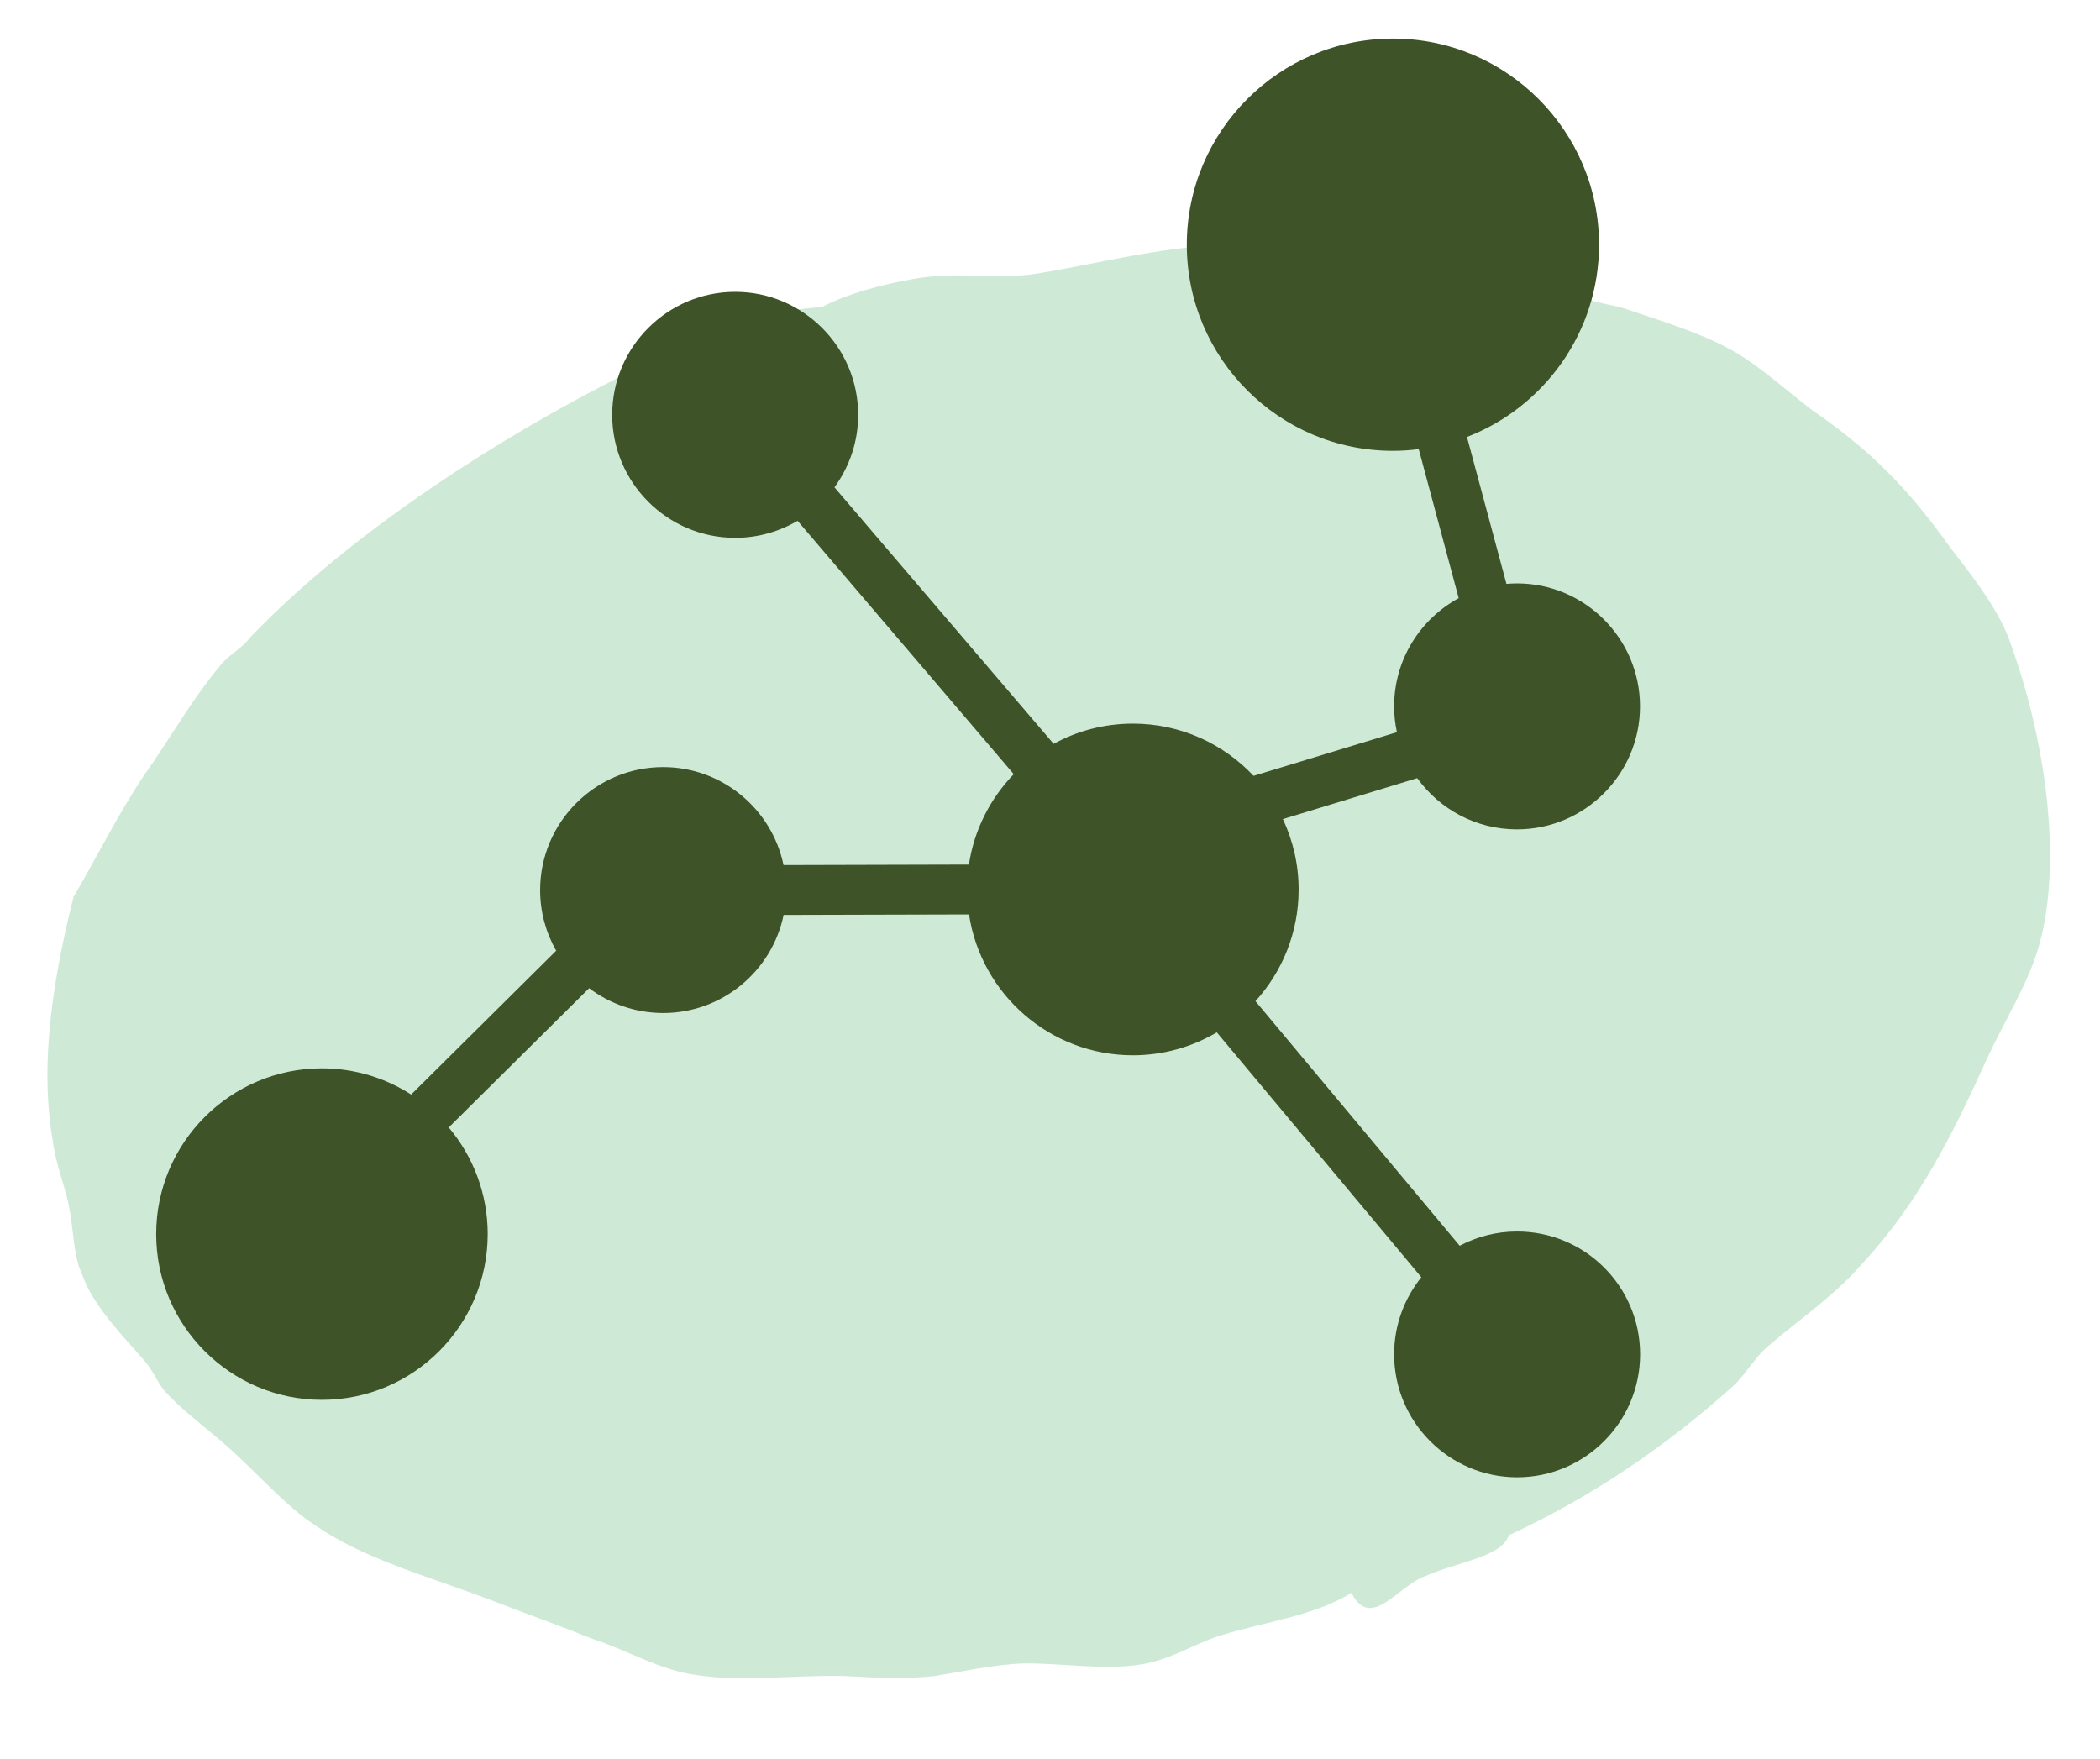 <?xml version="1.0" encoding="utf-8"?>
<!-- Generator: Adobe Illustrator 28.0.0, SVG Export Plug-In . SVG Version: 6.00 Build 0)  -->
<svg version="1.1" id="Layer_1" xmlns="http://www.w3.org/2000/svg" xmlns:xlink="http://www.w3.org/1999/xlink" x="0px" y="0px"
	 viewBox="0 0 210.69 176.5" style="enable-background:new 0 0 210.69 176.5;" xml:space="preserve">
<style type="text/css">
	.st0{opacity:0.32;fill:#65BD7F;}
	.st1{fill:#3E5328;}
</style>
<path class="st0" d="M142.94,158.15c-2.72,0.99-5.4,5.48-7.35,1.66c-3.88,2.36-8.56,2.86-13.03,4.24c-2.59,0.77-4.98,2.42-7.99,2.92
	c-3.72,0.65-8.31-0.16-11.97-0.08c-2.92,0.11-6.07,0.82-8.91,1.27c-3.06,0.32-5.66,0.16-9.01-0.01c-5.18-0.13-10.51,0.7-15.49-0.21
	c-3.25-0.56-6.42-2.44-9.79-3.53c-3.23-1.31-6.42-2.44-9.44-3.61c-6.64-2.58-13.26-4.23-18.48-7.87c-2.36-1.51-5.03-4.42-7.58-6.81
	c-2.34-2.25-5.37-4.34-7.32-6.5c-0.72-0.77-1.21-2.14-2.19-3.22c-1.74-2.02-5.05-5.35-6.11-8.44c-0.99-2-0.84-4.63-1.43-7.27
	c-0.43-1.94-1.25-3.98-1.51-5.96C3.8,106.18,5.63,97.06,7.37,90c2.27-3.85,4.29-8.01,7.04-12.15c2.52-3.54,4.89-7.78,7.8-11.21
	c0.72-0.9,2.04-1.57,2.89-2.69c8.8-9.21,22.04-18.31,35.22-25.18c7.1-3.64,14.15-7.46,22.13-7.96c2.47-1.3,5.93-2.26,9.29-2.84
	c4.07-0.73,8.1,0.03,11.85-0.45c4.98-0.76,10.72-2.24,16.3-2.76c5.27-0.27,9.71,1.51,14.62,2.07c2.44,0.19,5.16-0.79,7.9-0.86
	c2.39,0.02,4.67,1.17,6.72,1.26c2.43,0.19,4.46-0.63,6.27,0.07c1.55,0.39,2.04,1.76,3.29,2.41c1.07,0.68,2.94,0.81,4.32,1.25
	c3.58,1.23,8.29,2.58,11.72,4.76c2.36,1.51,4.66,3.58,7.1,5.44c5.65,3.91,9.39,7.52,13.93,13.9c2.32,2.99,4.9,6.3,5.99,9.58
	c3.87,10.8,5.06,22.76,2.74,30.51c-1.05,3.57-3.36,7.24-5.1,10.98c-3.45,7.63-6.88,14.53-12.52,20.61
	c-2.78,3.22-6.14,5.46-9.38,8.23c-1.56,1.28-2.43,3.15-3.98,4.42c-6.14,5.46-13.45,10.63-22.12,14.63
	C150.6,156.24,146.45,156.61,142.94,158.15z"/>
<path class="st1" d="M164.55,135.87c0,6.8-5.54,12.34-12.34,12.34c-6.8,0-12.34-5.54-12.34-12.34c0-2.93,1.03-5.61,2.73-7.73
	l-20.52-24.57c-2.47,1.46-5.35,2.3-8.42,2.3c-8.32,0-15.23-6.14-16.44-14.13l-18.6,0.05c-1.16,5.61-6.13,9.84-12.08,9.84
	c-2.79,0-5.36-0.93-7.43-2.49l-14.09,13.97c2.44,2.9,3.91,6.63,3.91,10.7c0,9.17-7.46,16.63-16.63,16.63
	c-9.17,0-16.63-7.46-16.63-16.63c0-9.17,7.46-16.63,16.63-16.63c3.29,0,6.36,0.97,8.95,2.63l14.55-14.43
	c-1.02-1.79-1.61-3.87-1.61-6.08c0-6.8,5.54-12.34,12.34-12.34c5.94,0,10.92,4.23,12.08,9.83l18.6-0.05c0.53-3.5,2.15-6.64,4.5-9.07
	L80.02,52.25c-1.84,1.08-3.97,1.71-6.26,1.71c-6.8,0-12.34-5.54-12.34-12.34s5.54-12.34,12.34-12.34c6.8,0,12.34,5.54,12.34,12.34
	c0,2.72-0.89,5.23-2.38,7.27l21.99,25.74c2.37-1.3,5.08-2.03,7.96-2.03c4.77,0,9.07,2.02,12.1,5.24l14.38-4.38
	c-0.18-0.83-0.28-1.7-0.28-2.59c0-4.69,2.63-8.77,6.48-10.86l-4.01-14.95c-0.85,0.11-1.71,0.17-2.59,0.17
	c-11.4,0-20.68-9.28-20.68-20.68s9.28-20.68,20.68-20.68c11.4,0,20.68,9.28,20.68,20.68c0,8.78-5.51,16.3-13.25,19.29l3.96,14.74
	c0.35-0.03,0.7-0.05,1.06-0.05c6.8,0,12.34,5.54,12.34,12.34c0,6.8-5.54,12.34-12.34,12.34c-4.12,0-7.77-2.03-10.01-5.14
	l-13.48,4.11c1.01,2.15,1.58,4.54,1.58,7.07c0,4.3-1.64,8.23-4.33,11.19l20.49,24.54c1.72-0.91,3.67-1.43,5.75-1.43
	C159.02,123.54,164.55,129.07,164.55,135.87z"/>
</svg>
